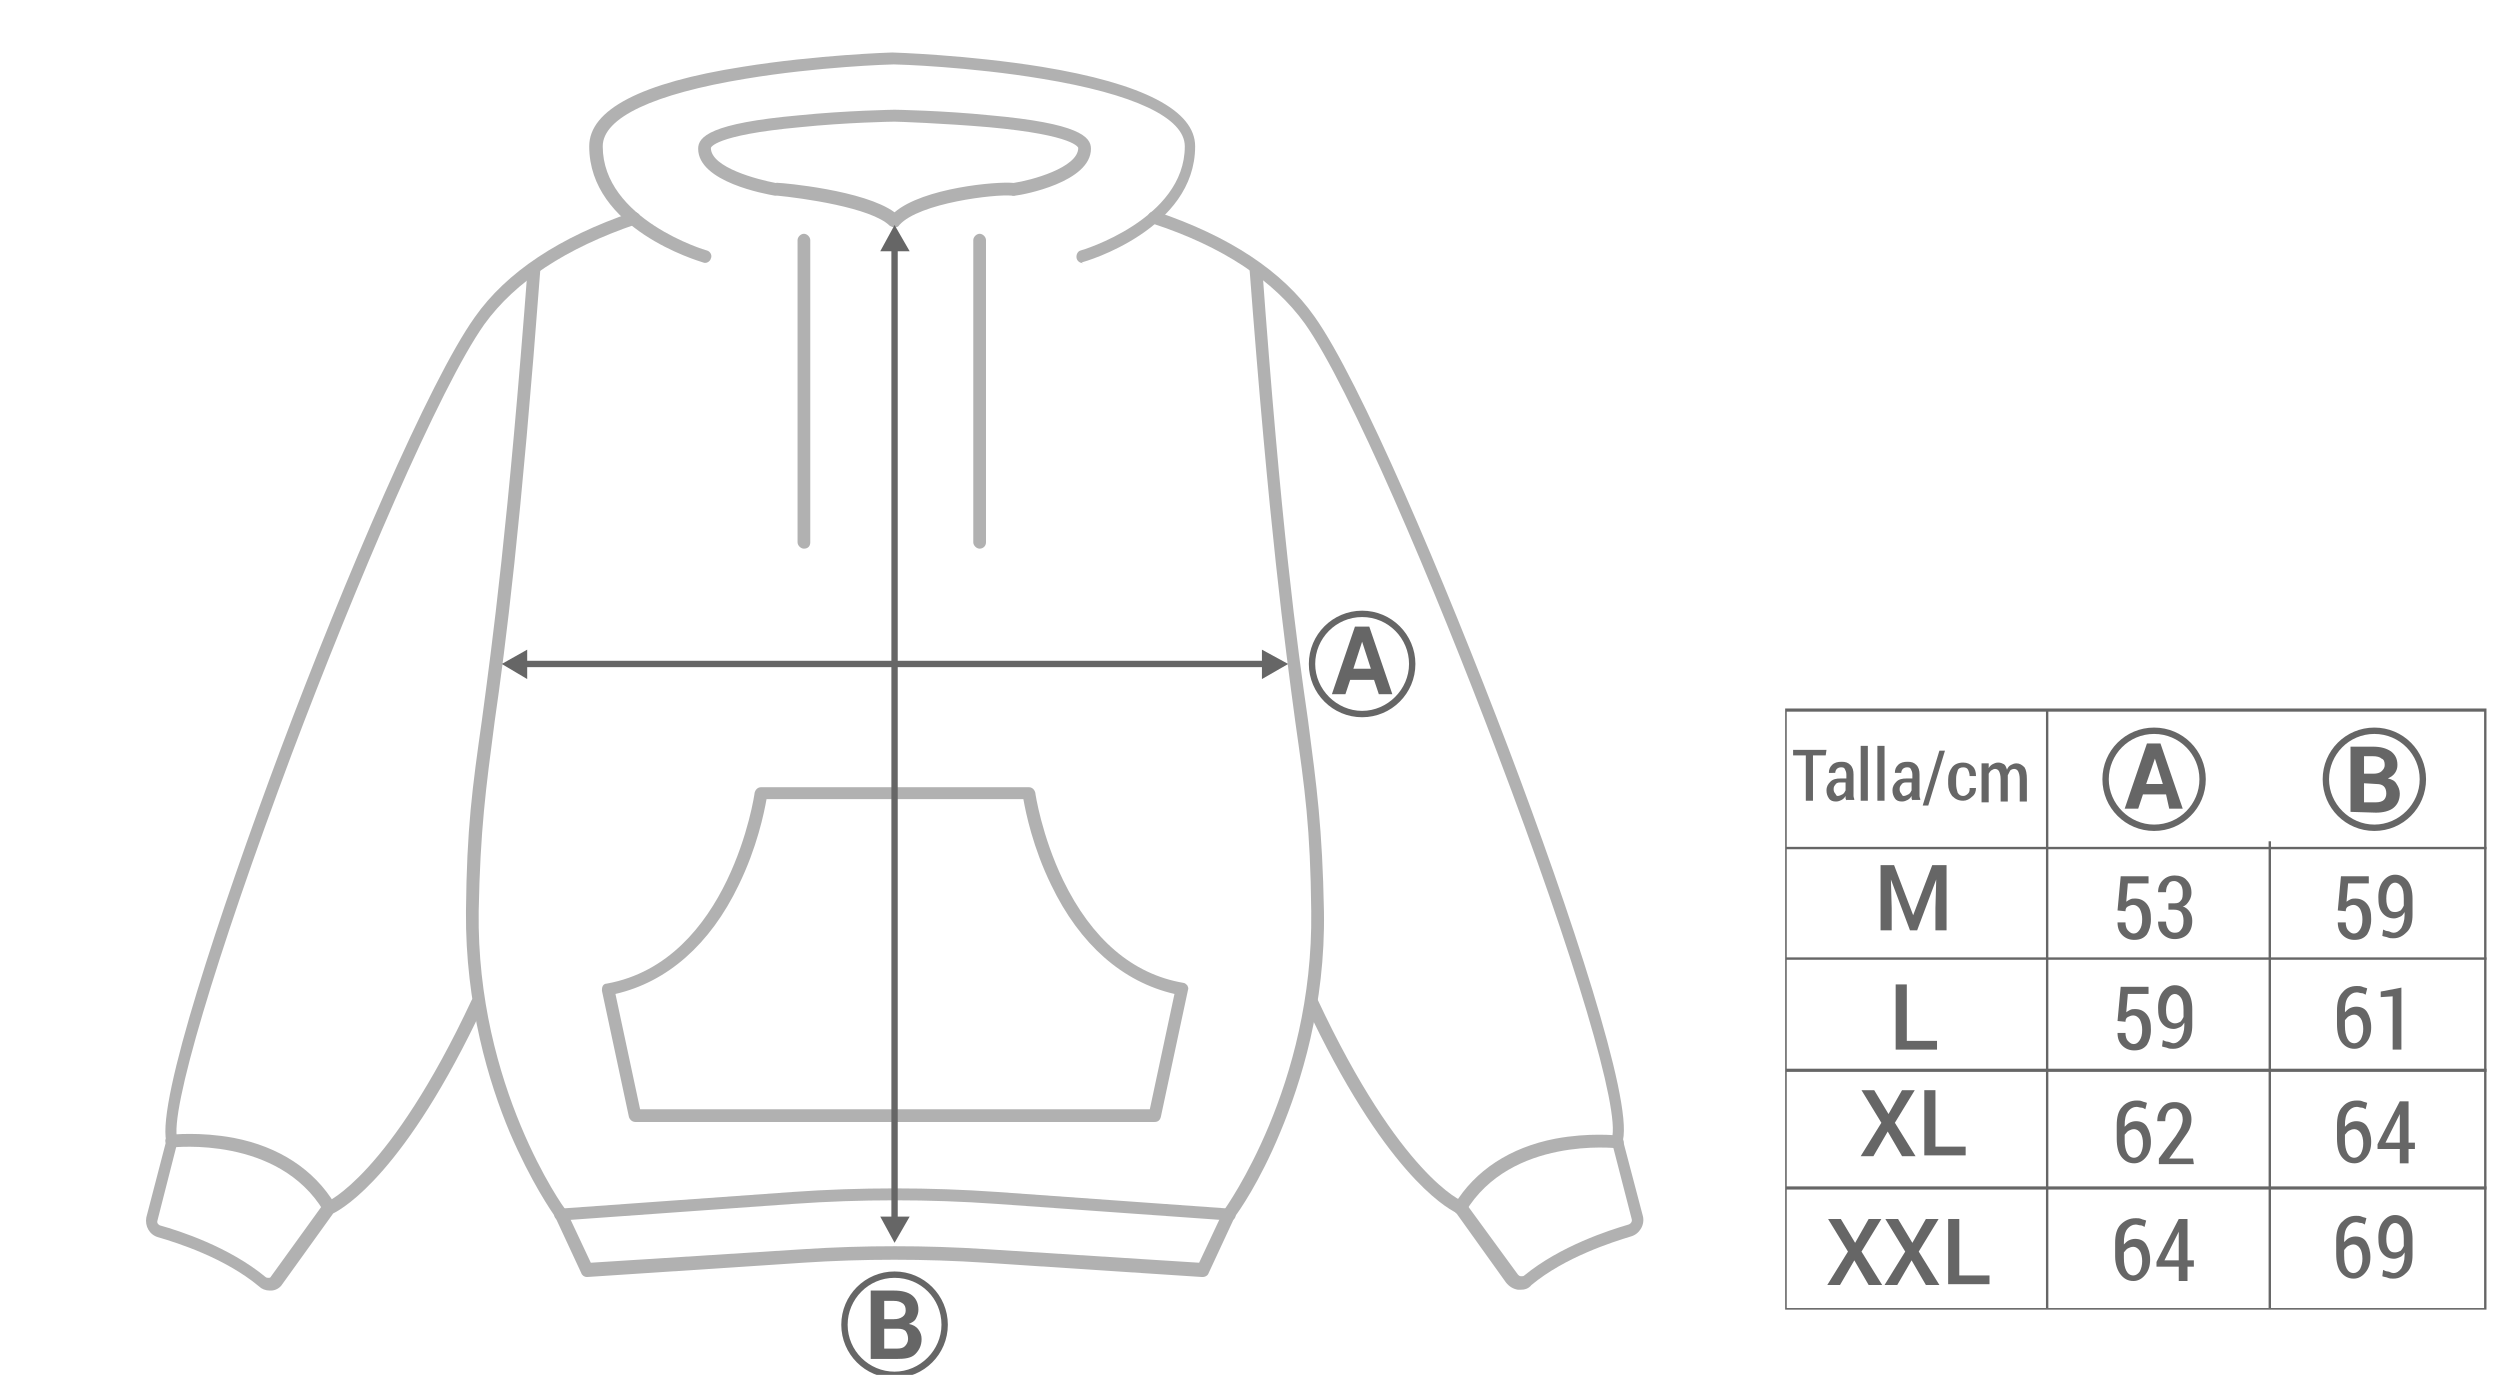 <?xml version="1.0" encoding="utf-8"?>
<!-- Generator: Adobe Illustrator 23.1.0, SVG Export Plug-In . SVG Version: 6.00 Build 0)  -->
<svg version="1.1" id="Capa_1" xmlns="http://www.w3.org/2000/svg" xmlns:xlink="http://www.w3.org/1999/xlink" x="0px" y="0px"
	 viewBox="0 0 314.4 172.9" style="enable-background:new 0 0 314.4 172.9;" xml:space="preserve">
<style type="text/css">
	.st0{fill:#B1B1B1;}
	.st1{fill:#666666;}
	.st2{enable-background:new    ;}
	.st3{fill:none;stroke:#666666;stroke-width:0.25;stroke-miterlimit:10;}
</style>
<g>
	<g>
		<g>
			<path class="st0" d="M41.4,152.7c-0.3,0-0.5-0.1-0.7-0.4c-5.7-9.5-18.9-8-19-8c-0.4,0.1-0.8-0.3-0.9-0.7s0.3-0.8,0.7-0.9
				c0.1,0,3.6-0.4,7.9,0.4c5.7,1.1,10.1,4,12.7,8.3c0.2,0.4,0.1,0.9-0.3,1.1C41.7,152.7,41.6,152.7,41.4,152.7z"/>
		</g>
	</g>
	<g>
		<g>
			<path class="st0" d="M191.2,162.2c-0.1,0-0.2,0-0.3,0c-0.6-0.1-1.1-0.4-1.5-0.9l-6.3-8.8c-1.4-0.7-9.1-5.2-18.9-26.1
				c-0.2-0.4,0-0.9,0.4-1.1s0.9,0,1.1,0.4c10.4,22.2,18.2,25.4,18.3,25.4c0.1,0.1,0.3,0.2,0.4,0.3l6.5,8.9c0.1,0.1,0.2,0.2,0.4,0.2
				s0.3,0,0.4-0.1c4.5-3.7,10.7-5.7,13.1-6.4c0.3-0.1,0.5-0.4,0.4-0.7l-2.5-9.7c0-0.1,0-0.3,0-0.4c1.1-3.5-4.7-23-14.4-48.5
				c-8-21.2-18.6-46.1-24.2-54c-3.9-5.4-10.3-9.7-19.2-12.6c-0.4-0.1-0.6-0.6-0.5-1s0.6-0.6,1-0.5c9.2,3.1,15.9,7.5,19.9,13.2
				c5.7,8,16.3,33,24.4,54.3c7.8,20.6,15.6,44.1,14.4,49.3l2.5,9.5c0.3,1.1-0.4,2.3-1.5,2.6c-2.3,0.7-8.3,2.6-12.5,6.1
				C192.2,162.1,191.7,162.2,191.2,162.2z"/>
		</g>
	</g>
	<g>
		<g>
			<path class="st0" d="M112.5,28.6c-0.2,0-0.4-0.1-0.6-0.2c-2.3-2.3-11.1-3.5-14.2-3.8c-0.4,0-0.8-0.4-0.7-0.9
				c0-0.4,0.4-0.8,0.9-0.7c0.5,0,10.8,0.9,14.6,3.7c3.6-3.1,12.9-3.9,14.9-3.7c0.4,0,0.8,0.4,0.7,0.9c0,0.4-0.4,0.8-0.9,0.7
				c-2-0.2-11.6,0.9-14.1,3.7C113,28.5,112.8,28.6,112.5,28.6C112.6,28.6,112.6,28.6,112.5,28.6z"/>
		</g>
	</g>
	<g>
		<g>
			<path class="st0" d="M97.8,23.8"/>
		</g>
	</g>
	<g>
		<g>
			<path class="st0" d="M33.9,162.3c-0.5,0-1-0.2-1.3-0.5c-4.3-3.6-10.3-5.5-12.7-6.2c-1.1-0.3-1.7-1.4-1.5-2.5l2.5-9.6
				c-1.1-5.2,6.7-28.7,14.4-49.3c8-21.3,18.7-46.3,24.4-54.3c4-5.7,10.7-10.1,19.8-13.2c0.4-0.1,0.9,0.1,1,0.5s-0.1,0.9-0.5,1
				c-8.8,3-15.2,7.2-19.1,12.6c-5.6,7.9-16.2,32.8-24.2,54c-9.6,25.6-15.4,45.1-14.4,48.5c0,0.1,0,0.3,0,0.4l-2.5,9.8
				c-0.1,0.3,0.1,0.5,0.3,0.6c2.5,0.7,8.7,2.7,13.3,6.5c0.1,0.1,0.3,0.1,0.4,0.1c0.1,0,0.2,0,0.3-0.2l6.5-9c0.1-0.1,0.2-0.2,0.4-0.3
				c0.1,0,8-3.4,18.3-25.4c0.2-0.4,0.7-0.6,1.1-0.4c0.4,0.2,0.6,0.7,0.4,1.1c-9.8,20.9-17.5,25.4-18.9,26.1l-6.4,8.9
				c-0.3,0.5-0.9,0.8-1.4,0.8C34,162.3,34,162.3,33.9,162.3z"/>
		</g>
	</g>
	<g>
		<g>
			<path class="st0" d="M73.8,160.6c-0.3,0-0.6-0.2-0.7-0.5l-3.3-7.1c-0.4-0.6-3-4.3-5.7-10.6c-2.6-6.2-5.6-16-5.5-27.8
				c0.1-10.5,0.8-15.5,2-24c1.3-9.7,3.3-24.3,5.8-57.4l1.6,0.1c-2.5,33.1-4.4,47.8-5.8,57.5c-1.1,8.4-1.8,13.5-2,23.8
				C59.9,136.7,71,152,71.1,152.1l0.1,0.1l3.1,6.6l26.7-1.7c7.7-0.5,15.4-0.5,23.1,0l26.7,1.7l3.1-6.6c0,0,0-0.1,0.1-0.1
				c0.1-0.2,11.2-15.5,10.9-37.5c-0.1-10.4-0.8-15.4-2-23.8c-1.3-9.7-3.3-24.4-5.8-57.5l1.6-0.1c2.4,33.1,4.4,47.7,5.8,57.4
				c1.1,8.4,1.8,13.5,2,24c0.2,11.8-2.9,21.6-5.5,27.8c-2.6,6.3-5.3,10.1-5.7,10.6l-3.3,7.1c-0.1,0.3-0.4,0.5-0.8,0.5l-27.3-1.8
				c-7.6-0.5-15.3-0.5-22.9,0L73.8,160.6L73.8,160.6z"/>
		</g>
	</g>
	<g>
		<g>
			<path class="st0" d="M183.6,152.7c-0.1,0-0.3,0-0.4-0.1c-0.4-0.2-0.5-0.7-0.3-1.1c2.6-4.3,7-7.2,12.7-8.3
				c4.3-0.8,7.7-0.4,7.9-0.4c0.4,0.1,0.7,0.4,0.7,0.9s-0.4,0.7-0.9,0.7l0,0c-0.1,0-13.3-1.5-19,8
				C184.2,152.6,183.9,152.7,183.6,152.7z"/>
		</g>
	</g>
	<g>
		<g>
			<path class="st0" d="M154.7,153.5C154.6,153.5,154.6,153.5,154.7,153.5l-29.4-2.1c-8.5-0.6-17-0.6-25.5,0l-29.3,2.1
				c-0.4,0-0.8-0.3-0.8-0.7s0.3-0.8,0.7-0.8l29.3-2.1c8.5-0.6,17.2-0.6,25.7,0l29.3,2.1c0.4,0,0.8,0.4,0.7,0.8
				C155.4,153.2,155.1,153.5,154.7,153.5z"/>
		</g>
	</g>
	<g>
		<g>
			<path class="st0" d="M97.4,24.6L97.4,24.6c-1.1-0.2-9.6-1.7-9.6-5.9c0-1.5,1.5-3.2,12.7-4.2c5.9-0.6,12-0.7,12-0.7l0,0
				c0.1,0,6.1,0.1,12,0.7c11.2,1,12.7,2.7,12.7,4.2c0,4.2-8.5,5.8-9.5,5.9c-0.4,0.1-0.8-0.2-0.9-0.7c-0.1-0.4,0.2-0.8,0.7-0.9
				c2.1-0.3,8.1-1.9,8.1-4.4c0,0-0.3-1.6-11.2-2.6c-5.8-0.5-11.6-0.7-11.9-0.7s-6.1,0.1-11.9,0.7c-10.9,1-11.2,2.6-11.2,2.6
				c0,2.5,6,4,8.1,4.4c0.4,0.1,0.7,0.5,0.7,0.9C98.1,24.3,97.8,24.6,97.4,24.6z"/>
		</g>
	</g>
	<g>
		<g>
			<path class="st0" d="M136.2,33.1c-0.3,0-0.7-0.2-0.8-0.6c-0.1-0.4,0.1-0.9,0.5-1c0.1,0,13.1-3.9,13.1-13.1c0-3.6-6.4-6.6-18-8.5
				c-9-1.5-18-1.8-18.6-1.8c-0.5,0-9.6,0.3-18.6,1.8c-11.6,1.9-18,4.9-18,8.5c0,9.2,13,13.1,13.1,13.1c0.4,0.1,0.7,0.6,0.5,1
				c-0.1,0.4-0.6,0.7-1,0.5c-0.6-0.2-14.3-4.2-14.3-14.6c0-4.6,6.5-8,19.3-10c9.3-1.5,18.7-1.8,18.8-1.8l0,0c0.1,0,9.5,0.3,18.8,1.8
				c12.8,2.1,19.3,5.5,19.3,10c0,10.4-13.7,14.5-14.3,14.6C136.3,33.1,136.2,33.1,136.2,33.1z"/>
		</g>
	</g>
	<g>
		<g>
			<path class="st0" d="M88.3,25.2"/>
		</g>
	</g>
	<g>
		<g>
			<path class="st0" d="M101.1,69c-0.4,0-0.8-0.4-0.8-0.8v-38c0-0.4,0.4-0.8,0.8-0.8s0.8,0.4,0.8,0.8v38
				C101.9,68.7,101.6,69,101.1,69z"/>
		</g>
	</g>
	<g>
		<g>
			<path class="st0" d="M123.2,69c-0.4,0-0.8-0.4-0.8-0.8v-38c0-0.4,0.4-0.8,0.8-0.8s0.8,0.4,0.8,0.8v38C124,68.7,123.6,69,123.2,69
				z"/>
		</g>
	</g>
	<g>
		<g>
			<path class="st0" d="M145.2,141.1H79.9c-0.4,0-0.7-0.3-0.8-0.6l-3.4-15.9c0-0.2,0-0.4,0.1-0.6s0.3-0.3,0.5-0.3
				c15.5-2.8,18.6-23.8,18.6-24c0.1-0.4,0.4-0.7,0.8-0.7h33.7c0.4,0,0.7,0.3,0.8,0.7c0,0.1,0.8,5.4,3.5,11
				c3.6,7.4,8.7,11.8,15.1,12.9c0.2,0,0.4,0.2,0.5,0.3c0.1,0.2,0.2,0.4,0.1,0.6l-3.4,15.9C145.9,140.9,145.6,141.1,145.2,141.1z
				 M112.5,139.5h32.1l3.1-14.5c-6.5-1.5-11.9-6.2-15.5-13.7c-2.3-4.7-3.2-9.1-3.5-10.8H96.4c-0.3,1.7-1.2,6.1-3.5,10.8
				c-3.6,7.5-9,12.2-15.5,13.7l3.1,14.5H112.5z"/>
		</g>
	</g>
</g>
<g>
	<g>
		<g>
			<rect x="112.1" y="31" class="st1" width="0.8" height="122.6"/>
		</g>
		<g>
			<g>
				<polygon class="st1" points="110.7,31.6 112.5,28.3 114.4,31.6 				"/>
			</g>
		</g>
		<g>
			<g>
				<polygon class="st1" points="110.7,153 112.5,156.3 114.4,153 				"/>
			</g>
		</g>
	</g>
</g>
<g>
	<g>
		<g>
			<rect x="65.8" y="83.1" class="st1" width="93.5" height="0.8"/>
		</g>
		<g>
			<g>
				<polygon class="st1" points="66.3,85.4 63.1,83.5 66.3,81.7 				"/>
			</g>
		</g>
		<g>
			<g>
				<polygon class="st1" points="158.7,85.4 162,83.5 158.7,81.7 				"/>
			</g>
		</g>
	</g>
</g>
<g>
	<path class="st1" d="M171.3,90.2c-3.7,0-6.7-3-6.7-6.7s3-6.7,6.7-6.7s6.7,3,6.7,6.7S175,90.2,171.3,90.2z M171.3,77.6
		c-3.3,0-5.9,2.7-5.9,5.9s2.7,5.9,5.9,5.9s5.9-2.7,5.9-5.9S174.6,77.6,171.3,77.6z"/>
</g>
<g>
	<path class="st1" d="M112.5,173.3c-3.7,0-6.7-3-6.7-6.7s3-6.7,6.7-6.7s6.7,3,6.7,6.7S116.2,173.3,112.5,173.3z M112.5,160.7
		c-3.3,0-5.9,2.7-5.9,5.9c0,3.3,2.7,5.9,5.9,5.9s5.9-2.7,5.9-5.9C118.4,163.3,115.8,160.7,112.5,160.7z"/>
</g>
<g class="st2">
	<path class="st1" d="M172.8,85.5h-3l-0.6,1.8h-1.7l2.9-8.5h1.8l2.9,8.5h-1.7L172.8,85.5z M170.2,84.1h2.2l-1.1-3.4l0,0L170.2,84.1z
		"/>
</g>
<g>
	<path class="st1" d="M270.9,104.5c-3.6,0-6.5-2.9-6.5-6.5s2.9-6.5,6.5-6.5s6.5,2.9,6.5,6.5S274.5,104.5,270.9,104.5z M270.9,92.3
		c-3.2,0-5.7,2.6-5.7,5.7s2.6,5.7,5.7,5.7c3.2,0,5.7-2.6,5.7-5.7S274.1,92.3,270.9,92.3z"/>
</g>
<g class="st2">
	<path class="st1" d="M272.4,99.9h-2.9l-0.6,1.8h-1.7l2.8-8.2h1.7l2.8,8.2h-1.7L272.4,99.9z M269.9,98.6h2.1l-1-3.2l0,0L269.9,98.6z
		"/>
</g>
<g class="st2">
	<path class="st1" d="M238.2,108.8l2.4,6.3l0,0l2.4-6.3h1.8v8.2h-1.4v-2.8l0.1-3.6l0,0l-2.4,6.4h-0.9l-2.4-6.4l0,0l0.1,3.6v2.8h-1.4
		v-8.2H238.2z"/>
</g>
<g class="st2">
	<path class="st1" d="M266.3,114.5l0.4-4.3h3.5v0.9h-2.6l-0.2,2.3c0.1-0.1,0.3-0.2,0.5-0.3s0.4-0.1,0.6-0.1c0.6,0,1.1,0.2,1.5,0.7
		s0.5,1.1,0.5,1.9c0,0.8-0.2,1.4-0.5,1.9c-0.4,0.5-0.9,0.7-1.6,0.7c-0.6,0-1.1-0.2-1.5-0.6c-0.4-0.4-0.6-0.9-0.6-1.6l0,0h1
		c0,0.4,0.1,0.8,0.3,1c0.2,0.2,0.4,0.4,0.7,0.4c0.4,0,0.6-0.2,0.8-0.5c0.2-0.3,0.3-0.7,0.3-1.3c0-0.5-0.1-0.9-0.3-1.3
		c-0.2-0.3-0.5-0.5-0.8-0.5s-0.5,0.1-0.7,0.2c-0.2,0.1-0.3,0.3-0.3,0.6L266.3,114.5z"/>
	<path class="st1" d="M272.8,113.6h0.7c0.4,0,0.6-0.1,0.8-0.4c0.2-0.2,0.2-0.6,0.2-1s-0.1-0.8-0.3-1c-0.2-0.2-0.4-0.4-0.8-0.4
		c-0.3,0-0.6,0.1-0.7,0.4c-0.2,0.2-0.3,0.6-0.3,1h-1l0,0c0-0.6,0.2-1.1,0.6-1.5s0.9-0.6,1.5-0.6s1.2,0.2,1.5,0.6
		c0.4,0.4,0.6,0.9,0.6,1.6c0,0.3-0.1,0.7-0.3,1c-0.2,0.3-0.4,0.6-0.8,0.7c0.4,0.1,0.7,0.4,0.9,0.7c0.2,0.3,0.3,0.7,0.3,1.1
		c0,0.7-0.2,1.3-0.6,1.7s-1,0.6-1.6,0.6s-1.1-0.2-1.5-0.6c-0.4-0.4-0.6-0.9-0.6-1.6l0,0h1c0,0.4,0.1,0.7,0.3,1s0.5,0.4,0.8,0.4
		c0.4,0,0.6-0.1,0.8-0.4c0.2-0.2,0.3-0.6,0.3-1.1s-0.1-0.8-0.3-1.1c-0.2-0.2-0.5-0.3-0.9-0.3h-0.7v-0.8H272.8z"/>
</g>
<g class="st2">
	<path class="st1" d="M294,114.5l0.4-4.3h3.5v0.9h-2.6l-0.2,2.3c0.1-0.1,0.3-0.2,0.5-0.3s0.4-0.1,0.6-0.1c0.6,0,1.1,0.2,1.5,0.7
		s0.5,1.1,0.5,1.9c0,0.8-0.2,1.4-0.5,1.9c-0.4,0.5-0.9,0.7-1.6,0.7c-0.6,0-1.1-0.2-1.5-0.6c-0.4-0.4-0.6-0.9-0.6-1.6l0,0h1
		c0,0.4,0.1,0.8,0.3,1c0.2,0.2,0.4,0.4,0.7,0.4c0.4,0,0.6-0.2,0.8-0.5c0.2-0.3,0.3-0.7,0.3-1.3c0-0.5-0.1-0.9-0.3-1.3
		c-0.2-0.3-0.5-0.5-0.8-0.5s-0.5,0.1-0.7,0.2c-0.2,0.1-0.3,0.3-0.3,0.6L294,114.5z"/>
	<path class="st1" d="M301,117.3c0.4,0,0.7-0.2,1-0.6c0.2-0.4,0.4-0.9,0.4-1.6v-0.4c-0.2,0.3-0.3,0.5-0.6,0.6
		c-0.2,0.1-0.5,0.2-0.7,0.2c-0.6,0-1.1-0.2-1.5-0.7s-0.5-1.1-0.5-2c0-0.8,0.2-1.5,0.6-2s0.9-0.8,1.5-0.8c0.7,0,1.2,0.3,1.6,0.8
		s0.6,1.3,0.6,2.2v2c0,1-0.2,1.7-0.7,2.2s-1,0.8-1.7,0.8c-0.2,0-0.5,0-0.7-0.1s-0.5-0.1-0.7-0.2l0.1-0.8c0.2,0.1,0.4,0.2,0.6,0.2
		S300.7,117.3,301,117.3z M301.2,114.7c0.3,0,0.5-0.1,0.7-0.2c0.2-0.2,0.3-0.4,0.4-0.6V113c0-0.7-0.1-1.2-0.3-1.5
		c-0.2-0.3-0.5-0.5-0.8-0.5s-0.6,0.2-0.8,0.6s-0.3,0.8-0.3,1.4c0,0.6,0.1,1,0.3,1.3C300.6,114.6,300.8,114.7,301.2,114.7z"/>
	<path class="st1" d="M301,160.1c0.4,0,0.7-0.2,1-0.6c0.2-0.4,0.4-0.9,0.4-1.6v-0.4c-0.2,0.3-0.3,0.5-0.6,0.6
		c-0.2,0.1-0.5,0.2-0.7,0.2c-0.6,0-1.1-0.2-1.5-0.7s-0.5-1.1-0.5-2c0-0.8,0.2-1.5,0.6-2s0.9-0.8,1.5-0.8c0.7,0,1.2,0.3,1.6,0.8
		s0.6,1.3,0.6,2.2v2c0,1-0.2,1.7-0.7,2.2s-1,0.8-1.7,0.8c-0.2,0-0.5,0-0.7-0.1s-0.5-0.1-0.7-0.2l0.1-0.8c0.2,0.1,0.4,0.2,0.6,0.2
		S300.7,160.1,301,160.1z M301.2,157.5c0.3,0,0.5-0.1,0.7-0.2c0.2-0.2,0.3-0.4,0.4-0.6v-0.9c0-0.7-0.1-1.2-0.3-1.5
		c-0.2-0.3-0.5-0.5-0.8-0.5s-0.6,0.2-0.8,0.6s-0.3,0.8-0.3,1.4c0,0.6,0.1,1,0.3,1.3C300.6,157.4,300.8,157.5,301.2,157.5z"/>
</g>
<g class="st2">
	<path class="st1" d="M266.3,128.4l0.4-4.3h3.5v0.9h-2.6l-0.2,2.3c0.1-0.1,0.3-0.2,0.5-0.3s0.4-0.1,0.6-0.1c0.6,0,1.1,0.2,1.5,0.7
		s0.5,1.1,0.5,1.9c0,0.8-0.2,1.4-0.5,1.9c-0.4,0.5-0.9,0.7-1.6,0.7c-0.6,0-1.1-0.2-1.5-0.6c-0.4-0.4-0.6-0.9-0.6-1.6l0,0h1
		c0,0.4,0.1,0.8,0.3,1c0.2,0.2,0.4,0.4,0.7,0.4c0.4,0,0.6-0.2,0.8-0.5c0.2-0.3,0.3-0.7,0.3-1.3c0-0.5-0.1-0.9-0.3-1.3
		c-0.2-0.3-0.5-0.5-0.8-0.5s-0.5,0.1-0.7,0.2c-0.2,0.1-0.3,0.3-0.3,0.6L266.3,128.4z"/>
	<path class="st1" d="M273.3,131.2c0.4,0,0.7-0.2,1-0.6c0.2-0.4,0.4-0.9,0.4-1.6v-0.4c-0.2,0.3-0.3,0.5-0.6,0.6
		c-0.2,0.1-0.5,0.2-0.7,0.2c-0.6,0-1.1-0.2-1.5-0.7s-0.5-1.1-0.5-2c0-0.8,0.2-1.5,0.6-2s0.9-0.8,1.5-0.8c0.7,0,1.2,0.3,1.6,0.8
		s0.6,1.3,0.6,2.2v2c0,1-0.2,1.7-0.7,2.2s-1,0.8-1.7,0.8c-0.2,0-0.5,0-0.7-0.1s-0.5-0.1-0.7-0.2l0.1-0.8c0.2,0.1,0.4,0.2,0.6,0.2
		S273.1,131.2,273.3,131.2z M273.5,128.7c0.3,0,0.5-0.1,0.7-0.2c0.2-0.2,0.3-0.4,0.4-0.6V127c0-0.7-0.1-1.2-0.3-1.5
		c-0.2-0.3-0.5-0.5-0.8-0.5s-0.6,0.2-0.8,0.6s-0.3,0.8-0.3,1.4c0,0.6,0.1,1,0.3,1.3C272.9,128.5,273.2,128.7,273.5,128.7z"/>
</g>
<g class="st2">
	<path class="st1" d="M296.4,124c0.2,0,0.5,0,0.7,0.1s0.4,0.1,0.6,0.2l-0.2,0.8c-0.2-0.1-0.3-0.2-0.5-0.2s-0.4-0.1-0.6-0.1
		c-0.4,0-0.8,0.2-1.1,0.6c-0.3,0.4-0.4,1-0.4,1.7v0.2c0.2-0.2,0.4-0.4,0.6-0.5s0.5-0.2,0.8-0.2c0.6,0,1.1,0.2,1.4,0.7
		s0.5,1.1,0.5,1.9c0,0.8-0.2,1.4-0.6,1.9s-0.9,0.8-1.5,0.8c-0.7,0-1.2-0.3-1.6-0.8s-0.6-1.3-0.6-2.3v-1.7c0-1,0.2-1.8,0.7-2.3
		C295,124.3,295.6,124,296.4,124z M296.1,127.6c-0.3,0-0.5,0.1-0.7,0.2c-0.2,0.1-0.3,0.3-0.5,0.5v0.7c0,0.7,0.1,1.2,0.3,1.6
		s0.5,0.6,0.9,0.6c0.3,0,0.6-0.2,0.8-0.5c0.2-0.4,0.3-0.8,0.3-1.3s-0.1-1-0.3-1.3S296.4,127.6,296.1,127.6z"/>
	<path class="st1" d="M302,132h-1.1v-6.7l-1.5,0.1v-0.7l2.6-0.5V132z"/>
</g>
<g class="st2">
	<path class="st1" d="M268.7,138.4c0.2,0,0.5,0,0.7,0.1s0.4,0.1,0.6,0.2l-0.2,0.8c-0.2-0.1-0.3-0.2-0.5-0.2s-0.4-0.1-0.6-0.1
		c-0.4,0-0.8,0.2-1.1,0.6c-0.3,0.4-0.4,1-0.4,1.7v0.2c0.2-0.2,0.4-0.4,0.6-0.5s0.5-0.2,0.8-0.2c0.6,0,1.1,0.2,1.4,0.7
		s0.5,1.1,0.5,1.9c0,0.8-0.2,1.4-0.6,1.9s-0.9,0.8-1.5,0.8c-0.7,0-1.2-0.3-1.6-0.8s-0.6-1.3-0.6-2.3v-1.7c0-1,0.2-1.8,0.7-2.3
		C267.3,138.7,268,138.4,268.7,138.4z M268.4,142c-0.3,0-0.5,0.1-0.7,0.2c-0.2,0.1-0.3,0.3-0.5,0.5v0.7c0,0.7,0.1,1.2,0.3,1.6
		s0.5,0.6,0.9,0.6c0.3,0,0.6-0.2,0.8-0.5c0.2-0.4,0.3-0.8,0.3-1.3s-0.1-1-0.3-1.3S268.7,142,268.4,142z"/>
	<path class="st1" d="M275.9,146.4h-4.4v-0.7l2.1-2.8c0.3-0.5,0.6-0.9,0.7-1.2s0.2-0.6,0.2-0.9c0-0.4-0.1-0.8-0.3-1
		c-0.2-0.3-0.4-0.4-0.7-0.4c-0.4,0-0.7,0.1-0.9,0.4c-0.2,0.3-0.3,0.7-0.3,1.2h-1l0,0c0-0.7,0.2-1.2,0.6-1.7s0.9-0.7,1.6-0.7
		c0.6,0,1.1,0.2,1.5,0.6c0.4,0.4,0.6,0.9,0.6,1.6c0,0.4-0.1,0.9-0.3,1.3c-0.2,0.4-0.6,0.9-1,1.5l-1.5,2.1h3L275.9,146.4L275.9,146.4
		z"/>
</g>
<g class="st2">
	<path class="st1" d="M296.4,138.4c0.2,0,0.5,0,0.7,0.1s0.4,0.1,0.6,0.2l-0.2,0.8c-0.2-0.1-0.3-0.2-0.5-0.2s-0.4-0.1-0.6-0.1
		c-0.4,0-0.8,0.2-1.1,0.6c-0.3,0.4-0.4,1-0.4,1.7v0.2c0.2-0.2,0.4-0.4,0.6-0.5s0.5-0.2,0.8-0.2c0.6,0,1.1,0.2,1.4,0.7
		s0.5,1.1,0.5,1.9c0,0.8-0.2,1.4-0.6,1.9s-0.9,0.8-1.5,0.8c-0.7,0-1.2-0.3-1.6-0.8s-0.6-1.3-0.6-2.3v-1.7c0-1,0.2-1.8,0.7-2.3
		C295,138.7,295.6,138.4,296.4,138.4z M296.1,142c-0.3,0-0.5,0.1-0.7,0.2c-0.2,0.1-0.3,0.3-0.5,0.5v0.7c0,0.7,0.1,1.2,0.3,1.6
		s0.5,0.6,0.9,0.6c0.3,0,0.6-0.2,0.8-0.5c0.2-0.4,0.3-0.8,0.3-1.3s-0.1-1-0.3-1.3S296.4,142,296.1,142z"/>
	<path class="st1" d="M302.9,143.7h0.8v0.8h-0.8v1.8h-1.1v-1.8H299v-0.6l2.8-5.4h1.1V143.7z M300,143.7h1.8v-3.6l0,0l-0.1,0.2
		L300,143.7z"/>
</g>
<g class="st2">
	<path class="st1" d="M296.3,152.9c0.2,0,0.5,0,0.7,0.1c0.2,0.1,0.4,0.1,0.6,0.2l-0.2,0.8c-0.2-0.1-0.3-0.2-0.5-0.2
		c-0.2,0-0.4-0.1-0.6-0.1c-0.4,0-0.8,0.2-1.1,0.6c-0.3,0.4-0.4,1-0.4,1.7v0.2c0.2-0.2,0.4-0.4,0.6-0.5c0.2-0.1,0.5-0.2,0.8-0.2
		c0.6,0,1.1,0.2,1.4,0.7s0.5,1.1,0.5,1.9c0,0.8-0.2,1.4-0.6,1.9c-0.4,0.5-0.9,0.8-1.5,0.8c-0.7,0-1.2-0.3-1.6-0.8s-0.6-1.3-0.6-2.3
		V156c0-1,0.2-1.8,0.7-2.3C295,153.2,295.5,152.9,296.3,152.9z M296,156.5c-0.3,0-0.5,0.1-0.7,0.2c-0.2,0.1-0.3,0.3-0.5,0.5v0.7
		c0,0.7,0.1,1.2,0.3,1.6c0.2,0.4,0.5,0.6,0.9,0.6c0.3,0,0.6-0.2,0.8-0.5c0.2-0.4,0.3-0.8,0.3-1.3s-0.1-1-0.3-1.3
		C296.6,156.7,296.3,156.5,296,156.5z"/>
</g>
<g class="st2">
	<path class="st1" d="M268.6,153.2c0.2,0,0.5,0,0.7,0.1s0.4,0.1,0.6,0.2l-0.2,0.8c-0.2-0.1-0.3-0.2-0.5-0.2s-0.4-0.1-0.6-0.1
		c-0.4,0-0.8,0.2-1.1,0.6c-0.3,0.4-0.4,1-0.4,1.7v0.2c0.2-0.2,0.4-0.4,0.6-0.5s0.5-0.2,0.8-0.2c0.6,0,1.1,0.2,1.4,0.7
		s0.5,1.1,0.5,1.9c0,0.8-0.2,1.4-0.6,1.9s-0.9,0.8-1.5,0.8c-0.7,0-1.2-0.3-1.6-0.8S266,159,266,158v-1.7c0-1,0.2-1.8,0.7-2.3
		C267.2,153.5,267.8,153.2,268.6,153.2z M268.3,156.8c-0.3,0-0.5,0.1-0.7,0.2c-0.2,0.1-0.3,0.3-0.5,0.5v0.7c0,0.7,0.1,1.2,0.3,1.6
		s0.5,0.6,0.9,0.6c0.3,0,0.6-0.2,0.8-0.5c0.2-0.4,0.3-0.8,0.3-1.3s-0.1-1-0.3-1.3S268.6,156.8,268.3,156.8z"/>
	<path class="st1" d="M275.1,158.5h0.8v0.8h-0.8v1.8H274v-1.8h-2.8v-0.6l2.8-5.4h1.1V158.5z M272.2,158.5h1.8v-3.6l0,0l-0.1,0.2
		L272.2,158.5z"/>
</g>
<g class="st2">
	<path class="st1" d="M239.8,130.9h3.8v1.1h-5.2v-8.2h1.4V130.9z"/>
</g>
<g class="st2">
	<path class="st1" d="M237.5,140.1l1.7-3h1.6l-2.5,4.1l2.6,4.2h-1.7l-1.8-3.1l-1.8,3.1H234l2.6-4.2l-2.5-4.1h1.6L237.5,140.1z"/>
	<path class="st1" d="M243.4,144.2h3.8v1.1H242v-8.2h1.4V144.2z"/>
</g>
<g class="st2">
	<path class="st1" d="M240.5,156.3l1.7-3h1.6l-2.5,4.1l2.6,4.2h-1.7l-1.8-3.1l-1.8,3.1H237l2.6-4.2l-2.5-4.1h1.6L240.5,156.3z"/>
	<path class="st1" d="M233.3,156.3l1.7-3h1.6l-2.5,4.1l2.6,4.2H235l-1.8-3.1l-1.8,3.1h-1.6l2.6-4.2l-2.5-4.1h1.6L233.3,156.3z"/>
	<path class="st1" d="M246.4,160.4h3.8v1.1H245v-8.2h1.4V160.4z"/>
</g>
<g>
	<g class="st2">
		<path class="st1" d="M109.5,170.8v-8.5h2.9c1,0,1.8,0.2,2.3,0.6s0.8,1,0.8,1.8c0,0.4-0.1,0.7-0.3,1.1s-0.5,0.5-0.9,0.7
			c0.5,0.1,0.9,0.3,1.2,0.7s0.4,0.8,0.4,1.2c0,0.8-0.3,1.4-0.8,1.9s-1.3,0.6-2.3,0.6h-3.3V170.8z M111.2,165.9h1.2
			c0.5,0,0.8-0.1,1.1-0.3s0.4-0.5,0.4-0.8c0-0.4-0.1-0.7-0.4-0.9s-0.6-0.3-1.1-0.3h-1.2V165.9z M111.2,167.1v2.5h1.6
			c0.5,0,0.8-0.1,1-0.3s0.4-0.5,0.4-0.9s-0.1-0.7-0.3-1c-0.2-0.2-0.5-0.3-1-0.3H111.2z"/>
	</g>
</g>
<g>
	<path class="st1" d="M298.6,104.5c-3.6,0-6.5-2.9-6.5-6.5s2.9-6.5,6.5-6.5s6.5,2.9,6.5,6.5S302.2,104.5,298.6,104.5z M298.6,92.3
		c-3.2,0-5.7,2.6-5.7,5.7s2.6,5.7,5.7,5.7s5.7-2.6,5.7-5.7S301.8,92.3,298.6,92.3z"/>
</g>
<g>
	<g class="st2">
		<path class="st1" d="M295.6,102.1v-8.2h2.8c1,0,1.7,0.2,2.3,0.6c0.5,0.4,0.8,0.9,0.8,1.7c0,0.4-0.1,0.7-0.3,1
			c-0.2,0.3-0.5,0.5-0.9,0.7c0.5,0.1,0.9,0.3,1.1,0.7c0.2,0.3,0.4,0.7,0.4,1.2c0,0.8-0.3,1.4-0.8,1.8s-1.3,0.6-2.2,0.6L295.6,102.1
			L295.6,102.1z M297.3,97.3h1.2c0.4,0,0.8-0.1,1-0.3c0.2-0.2,0.4-0.4,0.4-0.8s-0.1-0.7-0.4-0.8c-0.2-0.2-0.6-0.3-1.1-0.3h-1.1V97.3
			z M297.3,98.5v2.4h1.5c0.4,0,0.8-0.1,1-0.3c0.2-0.2,0.3-0.5,0.3-0.8c0-0.4-0.1-0.7-0.3-0.9c-0.2-0.2-0.5-0.3-0.9-0.3L297.3,98.5
			L297.3,98.5z"/>
	</g>
</g>
<g>
	<path class="st1" d="M312.7,164.7h-88.2V89.1h88.2V164.7z M224.7,164.5h87.7v-75h-87.7V164.5z"/>
</g>
<g>
	<rect x="257.3" y="89.2" class="st1" width="0.3" height="75.3"/>
</g>
<g>
	<rect x="224.6" y="106.5" class="st1" width="88.1" height="0.3"/>
</g>
<g>
	<rect x="224.6" y="120.4" class="st1" width="88.1" height="0.3"/>
</g>
<g>
	<rect x="224.6" y="149.2" class="st1" width="88.1" height="0.4"/>
</g>
<g>
	<rect x="224.6" y="134.4" class="st1" width="88.1" height="0.4"/>
</g>
<g>
	<path class="st3" d="M286.3,106.6"/>
</g>
<g>
	<path class="st3" d="M285.4,149.3"/>
</g>
<g>
	<rect x="285.3" y="105.8" class="st1" width="0.3" height="58.7"/>
</g>
<g class="st2">
	<path class="st1" d="M229.6,95H228v5.7h-0.9V95h-1.6v-0.7h4.2L229.6,95L229.6,95z"/>
	<path class="st1" d="M232.2,100.7c0-0.1-0.1-0.2-0.1-0.3c0-0.1,0-0.2,0-0.3c-0.1,0.2-0.3,0.4-0.5,0.5s-0.4,0.2-0.7,0.2
		c-0.4,0-0.7-0.1-0.9-0.4s-0.3-0.6-0.3-1c0-0.5,0.2-0.8,0.5-1.1c0.3-0.3,0.7-0.4,1.3-0.4h0.7v-0.5c0-0.3-0.1-0.5-0.2-0.7
		c-0.1-0.2-0.3-0.2-0.5-0.2s-0.4,0.1-0.5,0.2s-0.2,0.3-0.2,0.5H230l0,0c0-0.4,0.1-0.7,0.4-1s0.7-0.4,1.2-0.4s0.8,0.1,1.1,0.4
		s0.4,0.7,0.4,1.2v2.2c0,0.2,0,0.4,0,0.5c0,0.2,0.1,0.3,0.1,0.5h-1V100.7z M231.1,100.1c0.2,0,0.4-0.1,0.6-0.2
		c0.2-0.1,0.3-0.3,0.4-0.5v-1h-0.7c-0.3,0-0.5,0.1-0.6,0.3c-0.2,0.2-0.2,0.4-0.2,0.6s0.1,0.4,0.2,0.5S230.9,100.1,231.1,100.1z"/>
	<path class="st1" d="M234.9,100.7H234v-6.9h0.9V100.7z"/>
	<path class="st1" d="M237,100.7h-0.9v-6.9h0.9V100.7z"/>
	<path class="st1" d="M240.5,100.7c0-0.1-0.1-0.2-0.1-0.3c0-0.1,0-0.2,0-0.3c-0.1,0.2-0.3,0.4-0.5,0.5s-0.4,0.2-0.7,0.2
		c-0.4,0-0.7-0.1-0.9-0.4s-0.3-0.6-0.3-1c0-0.5,0.2-0.8,0.5-1.1c0.3-0.3,0.7-0.4,1.3-0.4h0.7v-0.5c0-0.3-0.1-0.5-0.2-0.7
		c-0.1-0.2-0.3-0.2-0.5-0.2s-0.4,0.1-0.5,0.2s-0.2,0.3-0.2,0.5h-0.8l0,0c0-0.4,0.1-0.7,0.4-1s0.7-0.4,1.2-0.4s0.8,0.1,1.1,0.4
		s0.4,0.7,0.4,1.2v2.2c0,0.2,0,0.4,0,0.5c0,0.2,0.1,0.3,0.1,0.5h-1V100.7z M239.4,100.1c0.2,0,0.4-0.1,0.6-0.2
		c0.2-0.1,0.3-0.3,0.4-0.5v-1h-0.7c-0.3,0-0.5,0.1-0.6,0.3c-0.2,0.2-0.2,0.4-0.2,0.6s0.1,0.4,0.2,0.5S239.2,100.1,239.4,100.1z"/>
	<path class="st1" d="M242.5,101.3h-0.7l2.1-6.9h0.7L242.5,101.3z"/>
	<path class="st1" d="M246.9,100.1c0.2,0,0.4-0.1,0.6-0.3c0.2-0.2,0.2-0.4,0.2-0.7h0.8l0,0c0,0.4-0.1,0.8-0.5,1.1
		c-0.3,0.3-0.7,0.5-1.1,0.5c-0.6,0-1-0.2-1.4-0.6c-0.3-0.4-0.5-0.9-0.5-1.5V98c0-0.6,0.2-1.1,0.5-1.5s0.8-0.6,1.4-0.6
		c0.5,0,0.9,0.2,1.2,0.5s0.4,0.7,0.4,1.2l0,0h-0.8c0-0.3-0.1-0.6-0.2-0.8c-0.1-0.2-0.3-0.3-0.6-0.3s-0.6,0.1-0.7,0.4
		c-0.1,0.3-0.2,0.6-0.2,1v0.7c0,0.4,0.1,0.8,0.2,1.1C246.4,100,246.6,100.1,246.9,100.1z"/>
	<path class="st1" d="M250.1,96v0.6c0.1-0.2,0.3-0.4,0.5-0.5s0.4-0.2,0.7-0.2s0.5,0.1,0.7,0.2s0.3,0.4,0.4,0.7
		c0.1-0.3,0.3-0.5,0.5-0.6s0.4-0.2,0.7-0.2c0.4,0,0.7,0.2,1,0.5c0.2,0.3,0.3,0.8,0.3,1.5v2.8H254V98c0-0.5-0.1-0.8-0.2-1
		s-0.3-0.3-0.5-0.3s-0.4,0.1-0.5,0.2c-0.1,0.2-0.2,0.4-0.3,0.6c0,0,0,0,0,0.1s0,0.2,0,0.2v3h-0.9V98c0-0.5-0.1-0.8-0.2-1
		c-0.1-0.2-0.3-0.3-0.5-0.3s-0.3,0.1-0.5,0.2c-0.1,0.1-0.2,0.2-0.3,0.4v3.6h-0.9V96H250.1z"/>
</g>
</svg>

